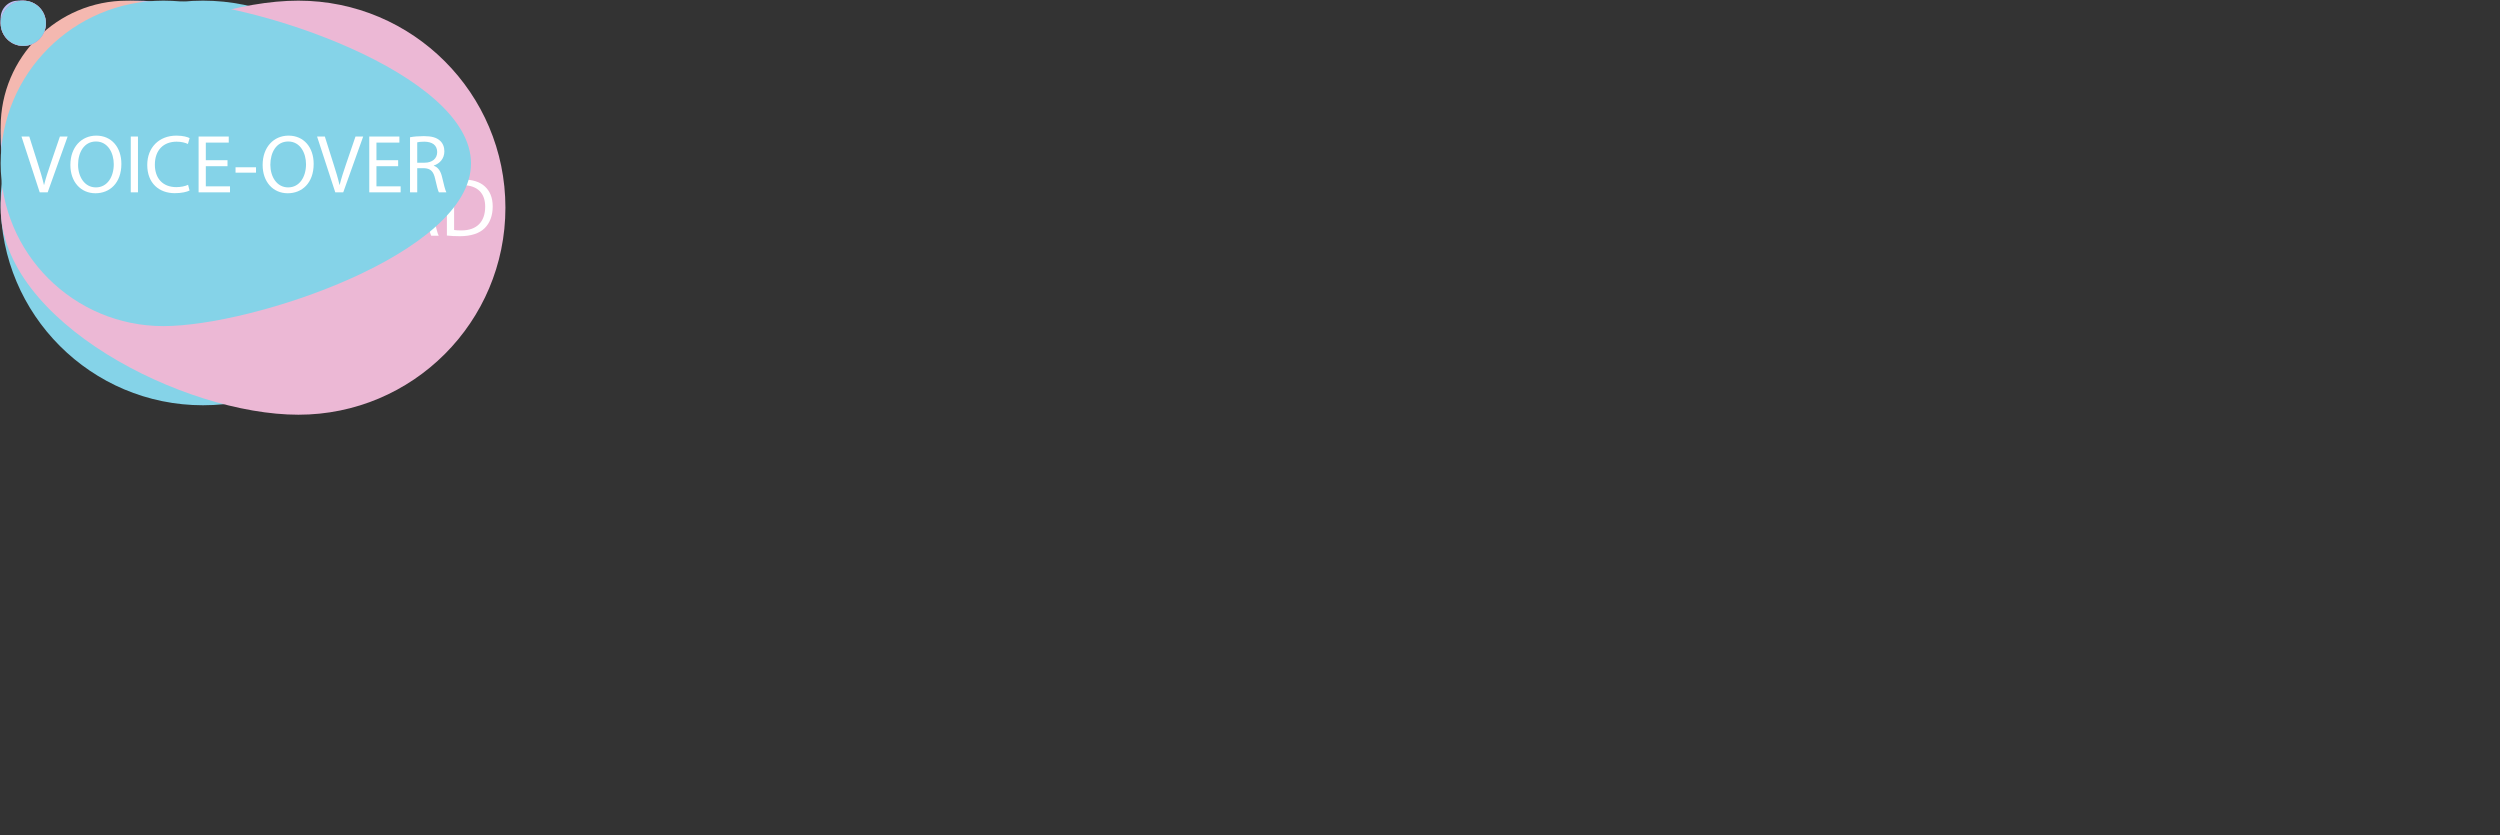 <svg xmlns="http://www.w3.org/2000/svg" xmlns:xlink="http://www.w3.org/1999/xlink" preserveAspectRatio="xMidYMid meet" width="946" height="316" viewBox="0 0 946 316" style="width:100%;height:100%"><rect x="0" y="0" width="946" height="316" fill="#333333" stroke="none"/><defs><animateMotion repeatCount="indefinite" dur="5s" begin="0s" xlink:href="#_R_G_L_9_G" fill="freeze" keyTimes="0;0.2;0.4;1" path="M128.62 136.69 C128.62,136.69 128.62,153.69 128.62,153.69 C128.62,153.69 128.62,136.69 128.62,136.69 C128.62,136.69 128.62,136.69 128.62,136.69 " keyPoints="0;0.5;1;1" keySplines="0.333 0 0.667 1;0.333 0 0.667 1;0 0 0 0" calcMode="spline"/><animateTransform repeatCount="indefinite" dur="5s" begin="0s" xlink:href="#_R_G_L_9_G" fill="freeze" attributeName="transform" from="-76.799 -76.799" to="-76.799 -76.799" type="translate" additive="sum" keyTimes="0;1" values="-76.799 -76.799;-76.799 -76.799" keySplines="0 0 1 1" calcMode="spline"/><animateMotion repeatCount="indefinite" dur="5s" begin="0s" xlink:href="#_R_G_L_8_G" fill="freeze" keyTimes="0;0.117;0.317;0.517;1" path="M213.55 193.62 C213.55,193.62 213.55,193.62 213.55,193.62 C213.55,193.62 213.55,212.62 213.55,212.62 C213.55,212.62 213.55,193.62 213.55,193.62 C213.55,193.62 213.55,193.62 213.55,193.62 " keyPoints="0;0;0.5;1;1" keySplines="0.333 0 0.667 1;0.333 0 0.667 1;0.333 0 0.667 1;0 0 0 0" calcMode="spline"/><animateTransform repeatCount="indefinite" dur="5s" begin="0s" xlink:href="#_R_G_L_8_G" fill="freeze" attributeName="transform" from="-7.868 -7.868" to="-7.868 -7.868" type="translate" additive="sum" keyTimes="0;1" values="-7.868 -7.868;-7.868 -7.868" keySplines="0 0 1 1" calcMode="spline"/><animateMotion repeatCount="indefinite" dur="5s" begin="0s" xlink:href="#_R_G_L_7_G" fill="freeze" keyTimes="0;0.267;0.467;0.667;1" path="M290.59 175.59 C290.59,175.59 290.59,175.59 290.59,175.59 C290.59,175.59 290.59,189.59 290.59,189.59 C290.59,189.59 290.59,175.59 290.59,175.59 C290.59,175.59 290.59,175.59 290.59,175.59 " keyPoints="0;0;0.5;1;1" keySplines="0.333 0 0.667 1;0.333 0 0.667 1;0.333 0 0.667 1;0 0 0 0" calcMode="spline"/><animateTransform repeatCount="indefinite" dur="5s" begin="0s" xlink:href="#_R_G_L_7_G" fill="freeze" attributeName="transform" from="-51.806 -51.806" to="-51.806 -51.806" type="translate" additive="sum" keyTimes="0;1" values="-51.806 -51.806;-51.806 -51.806" keySplines="0 0 1 1" calcMode="spline"/><animateMotion repeatCount="indefinite" dur="5s" begin="0s" xlink:href="#_R_G_L_6_G" fill="freeze" keyTimes="0;0.342;0.542;0.742;1" path="M352.61 132.57 C352.61,132.57 352.61,132.57 352.61,132.57 C352.61,132.57 352.61,154.57 352.61,154.57 C352.61,154.57 352.61,132.57 352.61,132.57 C352.61,132.57 352.61,132.57 352.61,132.57 " keyPoints="0;0;0.5;1;1" keySplines="0.333 0 0.667 1;0.333 0 0.667 1;0.333 0 0.667 1;0 0 0 0" calcMode="spline"/><animateTransform repeatCount="indefinite" dur="5s" begin="0s" xlink:href="#_R_G_L_6_G" fill="freeze" attributeName="transform" from="-6.824 -6.823" to="-6.824 -6.823" type="translate" additive="sum" keyTimes="0;1" values="-6.824 -6.823;-6.824 -6.823" keySplines="0 0 1 1" calcMode="spline"/><animateMotion repeatCount="indefinite" dur="5s" begin="0s" xlink:href="#_R_G_L_5_G" fill="freeze" keyTimes="0;0.4;0.6;0.8;1" path="M427.31 131.28 C427.31,131.28 427.31,131.28 427.31,131.28 C427.31,131.28 427.31,147.28 427.31,147.28 C427.31,147.28 427.31,131.28 427.31,131.28 C427.31,131.28 427.31,131.28 427.31,131.28 " keyPoints="0;0;0.5;1;1" keySplines="0.333 0 0.667 1;0.333 0 0.667 1;0.333 0 0.667 1;0 0 0 0" calcMode="spline"/><animateTransform repeatCount="indefinite" dur="5s" begin="0s" xlink:href="#_R_G_L_5_G" fill="freeze" attributeName="transform" from="-48.09 -48.09" to="-48.09 -48.09" type="translate" additive="sum" keyTimes="0;1" values="-48.09 -48.09;-48.09 -48.09" keySplines="0 0 1 1" calcMode="spline"/><animateMotion repeatCount="indefinite" dur="5s" begin="0s" xlink:href="#_R_G_L_4_G" fill="freeze" keyTimes="0;0.442;0.642;0.842;1" path="M488.59 171.56 C488.59,171.56 488.59,171.56 488.59,171.56 C488.59,171.56 488.59,186.56 488.59,186.56 C488.59,186.56 488.59,171.56 488.59,171.56 C488.59,171.56 488.59,171.56 488.59,171.56 " keyPoints="0;0;0.5;1;1" keySplines="0.333 0 0.667 1;0.333 0 0.667 1;0.333 0 0.667 1;0 0 0 0" calcMode="spline"/><animateTransform repeatCount="indefinite" dur="5s" begin="0s" xlink:href="#_R_G_L_4_G" fill="freeze" attributeName="transform" from="-8.812 -8.812" to="-8.812 -8.812" type="translate" additive="sum" keyTimes="0;1" values="-8.812 -8.812;-8.812 -8.812" keySplines="0 0 1 1" calcMode="spline"/><animateMotion repeatCount="indefinite" dur="5s" begin="0s" xlink:href="#_R_G_L_3_G" fill="freeze" keyTimes="0;0.467;0.667;0.867;1" path="M614.5 202.67 C614.5,202.67 614.5,202.67 614.5,202.67 C614.5,202.67 614.5,218.67 614.5,218.67 C614.5,218.67 614.5,202.67 614.5,202.67 C614.5,202.67 614.5,202.67 614.5,202.67 " keyPoints="0;0;0.5;1;1" keySplines="0.333 0 0.667 1;0.333 0 0.667 1;0.333 0 0.667 1;0 0 0 0" calcMode="spline"/><animateTransform repeatCount="indefinite" dur="5s" begin="0s" xlink:href="#_R_G_L_3_G" fill="freeze" attributeName="transform" from="-95.75 -78.591" to="-95.75 -78.591" type="translate" additive="sum" keyTimes="0;1" values="-95.75 -78.591;-95.75 -78.591" keySplines="0 0 1 1" calcMode="spline"/><animateMotion repeatCount="indefinite" dur="5s" begin="0s" xlink:href="#_R_G_L_2_G" fill="freeze" keyTimes="0;0.5;0.7;0.9;1" path="M721.59 138.56 C721.59,138.56 721.59,138.56 721.59,138.56 C721.59,138.56 721.59,154.56 721.59,154.56 C721.59,154.56 721.59,138.56 721.59,138.56 C721.59,138.56 721.59,138.56 721.59,138.56 " keyPoints="0;0;0.5;1;1" keySplines="0.333 0 0.667 1;0.333 0 0.667 1;0.333 0 0.667 1;0 0 0 0" calcMode="spline"/><animateTransform repeatCount="indefinite" dur="5s" begin="0s" xlink:href="#_R_G_L_2_G" fill="freeze" attributeName="transform" from="-8.812 -8.812" to="-8.812 -8.812" type="translate" additive="sum" keyTimes="0;1" values="-8.812 -8.812;-8.812 -8.812" keySplines="0 0 1 1" calcMode="spline"/><animateMotion repeatCount="indefinite" dur="5s" begin="0s" xlink:href="#_R_G_L_1_G" fill="freeze" keyTimes="0;0.55;0.75;0.95;1" path="M831.01 104.11 C831.01,104.11 831.01,104.11 831.01,104.11 C831.01,104.11 831.01,120.11 831.01,120.11 C831.01,120.11 831.01,104.11 831.01,104.11 C831.01,104.11 831.01,104.11 831.01,104.11 " keyPoints="0;0;0.5;1;1" keySplines="0.333 0 0.667 1;0.333 0 0.667 1;0.333 0 0.667 1;0 0 0 0" calcMode="spline"/><animateTransform repeatCount="indefinite" dur="5s" begin="0s" xlink:href="#_R_G_L_1_G" fill="freeze" attributeName="transform" from="-89.241 -61.826" to="-89.241 -61.826" type="translate" additive="sum" keyTimes="0;1" values="-89.241 -61.826;-89.241 -61.826" keySplines="0 0 1 1" calcMode="spline"/><animateMotion repeatCount="indefinite" dur="5s" begin="0s" xlink:href="#_R_G_L_0_G" fill="freeze" keyTimes="0;0.6;0.8;0.992;1" path="M928.59 148.56 C928.59,148.56 928.59,148.56 928.59,148.56 C928.59,148.56 928.59,162.56 928.59,162.56 C928.59,162.56 928.59,148.56 928.59,148.56 C928.59,148.56 928.59,148.56 928.59,148.56 " keyPoints="0;0;0.5;1;1" keySplines="0.333 0 0.667 1;0.333 0 0.667 1;0.333 0 0.667 1;0 0 0 0" calcMode="spline"/><animateTransform repeatCount="indefinite" dur="5s" begin="0s" xlink:href="#_R_G_L_0_G" fill="freeze" attributeName="transform" from="-8.812 -8.812" to="-8.812 -8.812" type="translate" additive="sum" keyTimes="0;1" values="-8.812 -8.812;-8.812 -8.812" keySplines="0 0 1 1" calcMode="spline"/><animate attributeType="XML" attributeName="opacity" dur="5s" from="0" to="1" xlink:href="#time_group"/></defs><g id="_R_G"><g id="_R_G_L_9_G"><path id="_R_G_L_9_G_D_0_P_0" fill="#85d3e8" fill-opacity="1" fill-rule="nonzero" d=" M0.25 76.8 C0.25,34.52 34.52,0.25 76.8,0.25 C119.08,0.25 153.35,34.52 153.35,76.8 C153.35,119.08 119.08,153.35 76.8,153.35 C34.52,153.35 0.25,119.08 0.25,76.8z "/><path id="_R_G_L_9_G_D_1_P_0" fill="#ffffff" fill-opacity="1" fill-rule="nonzero" d=" M12.37 48.16 C13.69,47.94 15.41,47.76 17.61,47.76 C20.3,47.76 22.28,48.38 23.53,49.51 C24.69,50.51 25.38,52.05 25.38,53.93 C25.38,55.84 24.82,57.35 23.75,58.44 C22.31,59.98 19.96,60.76 17.29,60.76 C16.48,60.76 15.73,60.73 15.1,60.57 C15.1,60.57 15.1,69.04 15.1,69.04 C15.1,69.04 12.37,69.04 12.37,69.04 C12.37,69.04 12.37,48.16 12.37,48.16z  M15.1 58.35 C15.69,58.51 16.45,58.57 17.35,58.57 C20.65,58.57 22.65,56.97 22.65,54.05 C22.65,51.27 20.68,49.92 17.67,49.92 C16.48,49.92 15.57,50.01 15.1,50.14 C15.1,50.14 15.1,58.35 15.1,58.35z "/><path id="_R_G_L_9_G_D_2_P_0" fill="#ffffff" fill-opacity="1" fill-rule="nonzero" d=" M29.05 48.19 C30.43,47.91 32.4,47.75 34.28,47.75 C37.2,47.75 39.08,48.29 40.39,49.48 C41.46,50.42 42.06,51.86 42.06,53.49 C42.06,56.28 40.3,58.13 38.07,58.88 C38.07,58.88 38.07,58.98 38.07,58.98 C39.7,59.54 40.68,61.04 41.18,63.24 C41.87,66.18 42.37,68.22 42.81,69.04 C42.81,69.04 39.99,69.04 39.99,69.04 C39.64,68.44 39.17,66.62 38.58,63.99 C37.95,61.07 36.82,59.98 34.35,59.88 C34.35,59.88 31.78,59.88 31.78,59.88 C31.78,59.88 31.78,69.04 31.78,69.04 C31.78,69.04 29.05,69.04 29.05,69.04 C29.05,69.04 29.05,48.19 29.05,48.19z  M31.78 57.82 C31.78,57.82 34.56,57.82 34.56,57.82 C37.48,57.82 39.33,56.22 39.33,53.8 C39.33,51.08 37.35,49.89 34.47,49.85 C33.15,49.85 32.21,49.98 31.78,50.11 C31.78,50.11 31.78,57.82 31.78,57.82z "/><path id="_R_G_L_9_G_D_3_P_0" fill="#ffffff" fill-opacity="1" fill-rule="nonzero" d=" M64.06 58.26 C64.06,65.53 59.64,69.38 54.25,69.38 C48.67,69.38 44.75,65.06 44.75,58.66 C44.75,51.96 48.92,47.57 54.56,47.57 C60.33,47.57 64.06,51.99 64.06,58.26z  M47.67 58.6 C47.67,63.11 50.11,67.16 54.41,67.16 C58.73,67.16 61.18,63.18 61.18,58.38 C61.18,54.18 58.98,49.79 54.44,49.79 C49.92,49.79 47.67,53.96 47.67,58.6z "/><path id="_R_G_L_9_G_D_4_P_0" fill="#ffffff" fill-opacity="1" fill-rule="nonzero" d=" M67.61 48.19 C69.27,47.94 71.24,47.76 73.4,47.76 C77.32,47.76 80.11,48.66 81.96,50.39 C83.84,52.11 84.94,54.56 84.94,57.97 C84.94,61.42 83.87,64.24 81.9,66.18 C79.92,68.16 76.66,69.22 72.56,69.22 C70.61,69.22 68.98,69.13 67.61,68.97 C67.61,68.97 67.61,48.19 67.61,48.19z  M70.33 66.87 C71.02,67 72.02,67.03 73.09,67.03 C78.92,67.03 82.09,63.77 82.09,58.07 C82.12,53.08 79.3,49.92 73.53,49.92 C72.12,49.92 71.05,50.04 70.33,50.2 C70.33,50.2 70.33,66.87 70.33,66.87z "/><path id="_R_G_L_9_G_D_5_P_0" fill="#ffffff" fill-opacity="1" fill-rule="nonzero" d=" M91.21 47.91 C91.21,47.91 91.21,60.42 91.21,60.42 C91.21,65.15 93.31,67.16 96.13,67.16 C99.26,67.16 101.27,65.09 101.27,60.42 C101.27,60.42 101.27,47.91 101.27,47.91 C101.27,47.91 104.03,47.91 104.03,47.91 C104.03,47.91 104.03,60.23 104.03,60.23 C104.03,66.72 100.61,69.38 96.04,69.38 C91.71,69.38 88.45,66.9 88.45,60.35 C88.45,60.35 88.45,47.91 88.45,47.91 C88.45,47.91 91.21,47.91 91.21,47.91z "/><path id="_R_G_L_9_G_D_6_P_0" fill="#ffffff" fill-opacity="1" fill-rule="nonzero" d=" M123.53 68.35 C122.52,68.85 120.52,69.35 117.95,69.35 C111.99,69.35 107.51,65.59 107.51,58.66 C107.51,52.05 111.99,47.57 118.54,47.57 C121.18,47.57 122.84,48.13 123.56,48.51 C123.56,48.51 122.9,50.73 122.9,50.73 C121.87,50.23 120.39,49.85 118.64,49.85 C113.69,49.85 110.39,53.02 110.39,58.57 C110.39,63.74 113.37,67.06 118.51,67.06 C120.17,67.06 121.86,66.72 122.96,66.18 C122.96,66.18 123.53,68.35 123.53,68.35z "/><path id="_R_G_L_9_G_D_7_P_0" fill="#ffffff" fill-opacity="1" fill-rule="nonzero" d=" M131.83 50.23 C131.83,50.23 125.41,50.23 125.41,50.23 C125.41,50.23 125.41,47.91 125.41,47.91 C125.41,47.91 141.05,47.91 141.05,47.91 C141.05,47.91 141.05,50.23 141.05,50.23 C141.05,50.23 134.59,50.23 134.59,50.23 C134.59,50.23 134.59,69.04 134.59,69.04 C134.59,69.04 131.83,69.04 131.83,69.04 C131.83,69.04 131.83,50.23 131.83,50.23z "/><path id="_R_G_L_9_G_D_8_P_0" fill="#ffffff" fill-opacity="1" fill-rule="nonzero" d=" M15.79 100.01 C15.79,100.01 13.59,106.65 13.59,106.65 C13.59,106.65 10.77,106.65 10.77,106.65 C10.77,106.65 17.95,85.53 17.95,85.53 C17.95,85.53 21.24,85.53 21.24,85.53 C21.24,85.53 28.45,106.65 28.45,106.65 C28.45,106.65 25.54,106.65 25.54,106.65 C25.54,106.65 23.28,100.01 23.28,100.01 C23.28,100.01 15.79,100.01 15.79,100.01z  M22.71 97.88 C22.71,97.88 20.65,91.8 20.65,91.8 C20.18,90.42 19.86,89.16 19.55,87.94 C19.55,87.94 19.49,87.94 19.49,87.94 C19.17,89.2 18.83,90.48 18.42,91.77 C18.42,91.77 16.35,97.88 16.35,97.88 C16.35,97.88 22.71,97.88 22.71,97.88z "/><path id="_R_G_L_9_G_D_9_P_0" fill="#ffffff" fill-opacity="1" fill-rule="nonzero" d=" M31.56 106.65 C31.56,106.65 31.56,85.53 31.56,85.53 C31.56,85.53 34.53,85.53 34.53,85.53 C34.53,85.53 41.3,96.22 41.3,96.22 C42.87,98.69 44.09,100.92 45.1,103.08 C45.1,103.08 45.16,103.05 45.16,103.05 C44.91,100.23 44.84,97.66 44.84,94.37 C44.84,94.37 44.84,85.53 44.84,85.53 C44.84,85.53 47.41,85.53 47.41,85.53 C47.41,85.53 47.41,106.65 47.41,106.65 C47.41,106.65 44.66,106.65 44.66,106.65 C44.66,106.65 37.95,95.93 37.95,95.93 C36.48,93.58 35.07,91.17 34,88.88 C34,88.88 33.91,88.91 33.91,88.91 C34.06,91.58 34.13,94.12 34.13,97.63 C34.13,97.63 34.13,106.65 34.13,106.65 C34.13,106.65 31.56,106.65 31.56,106.65z "/><path id="_R_G_L_9_G_D_10_P_0" fill="#ffffff" fill-opacity="1" fill-rule="nonzero" d=" M55.6 100.01 C55.6,100.01 53.4,106.65 53.4,106.65 C53.4,106.65 50.58,106.65 50.58,106.65 C50.58,106.65 57.76,85.53 57.76,85.53 C57.76,85.53 61.05,85.53 61.05,85.53 C61.05,85.53 68.26,106.65 68.26,106.65 C68.26,106.65 65.35,106.65 65.35,106.65 C65.35,106.65 63.09,100.01 63.09,100.01 C63.09,100.01 55.6,100.01 55.6,100.01z  M62.53 97.88 C62.53,97.88 60.46,91.8 60.46,91.8 C59.99,90.42 59.67,89.16 59.36,87.94 C59.36,87.94 59.3,87.94 59.3,87.94 C58.98,89.2 58.64,90.48 58.23,91.77 C58.23,91.77 56.16,97.88 56.16,97.88 C56.16,97.88 62.53,97.88 62.53,97.88z "/><path id="_R_G_L_9_G_D_11_P_0" fill="#ffffff" fill-opacity="1" fill-rule="nonzero" d=" M71.37 85.53 C71.37,85.53 74.09,85.53 74.09,85.53 C74.09,85.53 74.09,104.37 74.09,104.37 C74.09,104.37 83.12,104.37 83.12,104.37 C83.12,104.37 83.12,106.65 83.12,106.65 C83.12,106.65 71.37,106.65 71.37,106.65 C71.37,106.65 71.37,85.53 71.37,85.53z "/><path id="_R_G_L_9_G_D_12_P_0" fill="#ffffff" fill-opacity="1" fill-rule="nonzero" d=" M88.23 106.65 C88.23,106.65 88.23,97.69 88.23,97.69 C88.23,97.69 81.55,85.53 81.55,85.53 C81.55,85.53 84.66,85.53 84.66,85.53 C84.66,85.53 87.64,91.36 87.64,91.36 C88.45,92.96 89.08,94.24 89.73,95.71 C89.73,95.71 89.8,95.71 89.8,95.71 C90.39,94.34 91.11,92.96 91.93,91.36 C91.93,91.36 94.97,85.53 94.97,85.53 C94.97,85.53 98.07,85.53 98.07,85.53 C98.07,85.53 90.99,97.66 90.99,97.66 C90.99,97.66 90.99,106.65 90.99,106.65 C90.99,106.65 88.23,106.65 88.23,106.65z "/><path id="_R_G_L_9_G_D_13_P_0" fill="#ffffff" fill-opacity="1" fill-rule="nonzero" d=" M99.71 103.33 C100.93,104.08 102.71,104.71 104.59,104.71 C107.38,104.71 109.01,103.24 109.01,101.11 C109.01,99.13 107.88,98 105.03,96.91 C101.58,95.68 99.45,93.9 99.45,90.92 C99.45,87.63 102.18,85.18 106.29,85.18 C108.45,85.18 110.02,85.69 110.96,86.22 C110.96,86.22 110.21,88.44 110.21,88.44 C109.52,88.07 108.1,87.44 106.19,87.44 C103.31,87.44 102.21,89.16 102.21,90.61 C102.21,92.58 103.5,93.55 106.41,94.68 C109.98,96.06 111.8,97.78 111.8,100.89 C111.8,104.15 109.39,106.97 104.41,106.97 C102.37,106.97 100.14,106.37 99.02,105.62 C99.02,105.62 99.71,103.33 99.71,103.33z "/><path id="_R_G_L_9_G_D_14_P_0" fill="#ffffff" fill-opacity="1" fill-rule="nonzero" d=" M118.26 106.65 C118.26,106.65 115.54,106.65 115.54,106.65 C115.54,106.65 115.54,85.53 115.54,85.53 C115.54,85.53 118.26,85.53 118.26,85.53 C118.26,85.53 118.26,106.65 118.26,106.65z "/><path id="_R_G_L_9_G_D_15_P_0" fill="#ffffff" fill-opacity="1" fill-rule="nonzero" d=" M122.65 103.33 C123.87,104.08 125.66,104.71 127.54,104.71 C130.33,104.71 131.96,103.24 131.96,101.11 C131.96,99.13 130.83,98 127.98,96.91 C124.53,95.68 122.4,93.9 122.4,90.92 C122.4,87.63 125.13,85.18 129.23,85.18 C131.39,85.18 132.96,85.69 133.9,86.22 C133.9,86.22 133.15,88.44 133.15,88.44 C132.46,88.07 131.05,87.44 129.14,87.44 C126.25,87.44 125.16,89.16 125.16,90.61 C125.16,92.58 126.44,93.55 129.36,94.68 C132.93,96.06 134.75,97.78 134.75,100.89 C134.75,104.15 132.34,106.97 127.35,106.97 C125.31,106.97 123.09,106.37 121.96,105.62 C121.96,105.62 122.65,103.33 122.65,103.33z "/></g><g id="_R_G_L_8_G"><path id="_R_G_L_8_G_D_0_P_0" fill="#66ccff" fill-opacity="1" fill-rule="nonzero" d=" M0.25 7.87 C0.25,3.66 3.66,0.25 7.87,0.25 C12.08,0.25 15.49,3.66 15.49,7.87 C15.49,12.08 12.08,15.49 7.87,15.49 C3.66,15.49 0.25,12.08 0.25,7.87z "/></g><g id="_R_G_L_7_G"><path id="_R_G_L_7_G_D_0_P_0" fill="#bbc2f4" fill-opacity="1" fill-rule="nonzero" d=" M0.25 51.81 C0.25,23.33 23.33,0.25 51.81,0.25 C80.28,0.25 103.36,23.33 103.36,51.81 C103.36,80.28 80.28,103.36 51.81,103.36 C23.33,103.36 0.25,80.28 0.25,51.81z "/><path id="_R_G_L_7_G_D_1_P_0" fill="#ffffff" fill-opacity="1" fill-rule="nonzero" d=" M8.28 60.94 C9.5,61.69 11.29,62.32 13.17,62.32 C15.96,62.32 17.59,60.84 17.59,58.71 C17.59,56.74 16.46,55.61 13.61,54.51 C10.16,53.29 8.03,51.5 8.03,48.53 C8.03,45.23 10.76,42.79 14.86,42.79 C17.02,42.79 18.59,43.29 19.53,43.82 C19.53,43.82 18.78,46.05 18.78,46.05 C18.09,45.67 16.68,45.05 14.77,45.05 C11.89,45.05 10.79,46.77 10.79,48.21 C10.79,50.19 12.07,51.16 14.99,52.29 C18.56,53.67 20.38,55.39 20.38,58.49 C20.38,61.75 17.97,64.57 12.98,64.57 C10.95,64.57 8.72,63.98 7.59,63.22 C7.59,63.22 8.28,60.94 8.28,60.94z "/><path id="_R_G_L_7_G_D_2_P_0" fill="#ffffff" fill-opacity="1" fill-rule="nonzero" d=" M38.87 63.57 C37.87,64.07 35.86,64.57 33.29,64.57 C27.34,64.57 22.86,60.81 22.86,53.88 C22.86,47.27 27.34,42.79 33.89,42.79 C36.52,42.79 38.18,43.35 38.9,43.73 C38.9,43.73 38.25,45.96 38.25,45.96 C37.21,45.45 35.74,45.08 33.98,45.08 C29.03,45.08 25.74,48.24 25.74,53.79 C25.74,58.96 28.72,62.28 33.86,62.28 C35.52,62.28 37.21,61.94 38.31,61.41 C38.31,61.41 38.87,63.57 38.87,63.57z "/><path id="_R_G_L_7_G_D_3_P_0" fill="#ffffff" fill-opacity="1" fill-rule="nonzero" d=" M42.29 43.42 C43.67,43.14 45.64,42.98 47.53,42.98 C50.44,42.98 52.32,43.51 53.64,44.7 C54.7,45.64 55.3,47.08 55.3,48.71 C55.3,51.5 53.54,53.35 51.32,54.1 C51.32,54.1 51.32,54.2 51.32,54.2 C52.95,54.76 53.92,56.27 54.42,58.46 C55.11,61.41 55.61,63.44 56.05,64.26 C56.05,64.26 53.23,64.26 53.23,64.26 C52.89,63.66 52.41,61.85 51.82,59.21 C51.19,56.3 50.06,55.2 47.59,55.11 C47.59,55.11 45.02,55.11 45.02,55.11 C45.02,55.11 45.02,64.26 45.02,64.26 C45.02,64.26 42.29,64.26 42.29,64.26 C42.29,64.26 42.29,43.42 42.29,43.42z  M45.02 53.04 C45.02,53.04 47.81,53.04 47.81,53.04 C50.72,53.04 52.57,51.44 52.57,49.03 C52.57,46.3 50.6,45.11 47.71,45.08 C46.4,45.08 45.46,45.2 45.02,45.33 C45.02,45.33 45.02,53.04 45.02,53.04z "/><path id="_R_G_L_7_G_D_4_P_0" fill="#ffffff" fill-opacity="1" fill-rule="nonzero" d=" M61.88 64.26 C61.88,64.26 59.16,64.26 59.16,64.26 C59.16,64.26 59.16,43.13 59.16,43.13 C59.16,43.13 61.88,43.13 61.88,43.13 C61.88,43.13 61.88,64.26 61.88,64.26z "/><path id="_R_G_L_7_G_D_5_P_0" fill="#ffffff" fill-opacity="1" fill-rule="nonzero" d=" M66.65 43.38 C67.96,43.17 69.69,42.98 71.88,42.98 C74.58,42.98 76.55,43.6 77.81,44.73 C78.97,45.74 79.66,47.27 79.66,49.15 C79.66,51.06 79.09,52.57 78.02,53.67 C76.58,55.2 74.23,55.98 71.57,55.98 C70.75,55.98 70,55.95 69.38,55.8 C69.38,55.8 69.38,64.26 69.38,64.26 C69.38,64.26 66.65,64.26 66.65,64.26 C66.65,64.26 66.65,43.38 66.65,43.38z  M69.38 53.57 C69.97,53.73 70.72,53.79 71.63,53.79 C74.92,53.79 76.93,52.19 76.93,49.28 C76.93,46.49 74.95,45.14 71.94,45.14 C70.75,45.14 69.85,45.23 69.38,45.36 C69.38,45.36 69.38,53.57 69.38,53.57z "/><path id="_R_G_L_7_G_D_6_P_0" fill="#ffffff" fill-opacity="1" fill-rule="nonzero" d=" M87.34 45.45 C87.34,45.45 80.91,45.45 80.91,45.45 C80.91,45.45 80.91,43.14 80.91,43.14 C80.91,43.14 96.55,43.14 96.55,43.14 C96.55,43.14 96.55,45.45 96.55,45.45 C96.55,45.45 90.1,45.45 90.1,45.45 C90.1,45.45 90.1,64.26 90.1,64.26 C90.1,64.26 87.34,64.26 87.34,64.26 C87.34,64.26 87.34,45.45 87.34,45.45z "/></g><g id="_R_G_L_6_G"><path id="_R_G_L_6_G_D_0_P_0" fill="#bbc2f4" fill-opacity="1" fill-rule="nonzero" d=" M0.25 6.82 C0.25,3.19 3.19,0.25 6.82,0.25 C10.46,0.25 13.4,3.19 13.4,6.82 C13.4,10.45 10.46,13.4 6.82,13.4 C3.19,13.4 0.25,10.45 0.25,6.82z "/></g><g id="_R_G_L_5_G"><path id="_R_G_L_5_G_D_0_P_0" fill="#f4b8b0" fill-opacity="1" fill-rule="nonzero" d=" M0.25 48.09 C0.25,21.67 21.67,0.25 48.09,0.25 C74.51,0.25 95.93,21.67 95.93,48.09 C95.93,74.51 74.51,95.93 48.09,95.93 C21.67,95.93 0.25,74.51 0.25,48.09z "/><path id="_R_G_L_5_G_D_1_P_0" fill="#ffffff" fill-opacity="1" fill-rule="nonzero" d=" M9.87 54.57 C11.1,55.32 12.88,55.95 14.76,55.95 C17.55,55.95 19.18,54.47 19.18,52.34 C19.18,50.37 18.05,49.24 15.2,48.14 C11.75,46.92 9.62,45.13 9.62,42.16 C9.62,38.86 12.35,36.42 16.45,36.42 C18.62,36.42 20.18,36.92 21.12,37.46 C21.12,37.46 20.37,39.68 20.37,39.68 C19.68,39.3 18.27,38.68 16.36,38.68 C13.48,38.68 12.38,40.4 12.38,41.84 C12.38,43.82 13.67,44.79 16.58,45.92 C20.15,47.3 21.97,49.02 21.97,52.12 C21.97,55.38 19.56,58.2 14.57,58.2 C12.54,58.2 10.31,57.61 9.18,56.86 C9.18,56.86 9.87,54.57 9.87,54.57z "/><path id="_R_G_L_5_G_D_2_P_0" fill="#ffffff" fill-opacity="1" fill-rule="nonzero" d=" M29.72 39.08 C29.72,39.08 23.29,39.08 23.29,39.08 C23.29,39.08 23.29,36.77 23.29,36.77 C23.29,36.77 38.93,36.77 38.93,36.77 C38.93,36.77 38.93,39.08 38.93,39.08 C38.93,39.08 32.47,39.08 32.47,39.08 C32.47,39.08 32.47,57.89 32.47,57.89 C32.47,57.89 29.72,57.89 29.72,57.89 C29.72,57.89 29.72,39.08 29.72,39.08z "/><path id="_R_G_L_5_G_D_3_P_0" fill="#ffffff" fill-opacity="1" fill-rule="nonzero" d=" M46.86 57.89 C46.86,57.89 46.86,48.93 46.86,48.93 C46.86,48.93 40.19,36.77 40.19,36.77 C40.19,36.77 43.29,36.77 43.29,36.77 C43.29,36.77 46.27,42.59 46.27,42.59 C47.08,44.19 47.71,45.48 48.36,46.95 C48.36,46.95 48.43,46.95 48.43,46.95 C49.02,45.57 49.75,44.19 50.56,42.59 C50.56,42.59 53.6,36.77 53.6,36.77 C53.6,36.77 56.7,36.77 56.7,36.77 C56.7,36.77 49.62,48.89 49.62,48.89 C49.62,48.89 49.62,57.89 49.62,57.89 C49.62,57.89 46.86,57.89 46.86,57.89z "/><path id="_R_G_L_5_G_D_4_P_0" fill="#ffffff" fill-opacity="1" fill-rule="nonzero" d=" M58.9 36.77 C58.9,36.77 61.63,36.77 61.63,36.77 C61.63,36.77 61.63,55.6 61.63,55.6 C61.63,55.6 70.65,55.6 70.65,55.6 C70.65,55.6 70.65,57.89 70.65,57.89 C70.65,57.89 58.9,57.89 58.9,57.89 C58.9,57.89 58.9,36.77 58.9,36.77z "/><path id="_R_G_L_5_G_D_5_P_0" fill="#ffffff" fill-opacity="1" fill-rule="nonzero" d=" M84.63 47.99 C84.63,47.99 76.42,47.99 76.42,47.99 C76.42,47.99 76.42,55.6 76.42,55.6 C76.42,55.6 85.57,55.6 85.57,55.6 C85.57,55.6 85.57,57.89 85.57,57.89 C85.57,57.89 73.69,57.89 73.69,57.89 C73.69,57.89 73.69,36.77 73.69,36.77 C73.69,36.77 85.1,36.77 85.1,36.77 C85.1,36.77 85.1,39.05 85.1,39.05 C85.1,39.05 76.42,39.05 76.42,39.05 C76.42,39.05 76.42,45.73 76.42,45.73 C76.42,45.73 84.63,45.73 84.63,45.73 C84.63,45.73 84.63,47.99 84.63,47.99z "/></g><g id="_R_G_L_4_G"><path id="_R_G_L_4_G_D_0_P_0" fill="#f4b8b0" fill-opacity="1" fill-rule="nonzero" d=" M0.25 8.81 C0.25,4.08 4.08,0.25 8.81,0.25 C13.54,0.25 17.37,4.08 17.37,8.81 C17.37,13.54 13.54,17.37 8.81,17.37 C4.08,17.37 0.25,13.54 0.25,8.81z "/></g><g id="_R_G_L_3_G"><path id="_R_G_L_3_G_D_0_P_0" fill="#ecb8d5" fill-opacity="1" fill-rule="nonzero" d=" M0.25 78.59 C0.25,35.32 69.64,0.25 112.91,0.25 C156.18,0.25 191.25,35.32 191.25,78.59 C191.25,121.86 156.18,156.93 112.91,156.93 C69.64,156.93 0.25,121.86 0.25,78.59z "/><path id="_R_G_L_3_G_D_1_P_0" fill="#ffffff" fill-opacity="1" fill-rule="nonzero" d=" M9.49 85.87 C10.71,86.62 12.5,87.25 14.38,87.25 C17.17,87.25 18.8,85.78 18.8,83.65 C18.8,81.67 17.67,80.54 14.81,79.44 C11.37,78.22 9.24,76.44 9.24,73.46 C9.24,70.17 11.96,67.72 16.07,67.72 C18.23,67.72 19.8,68.22 20.74,68.76 C20.74,68.76 19.99,70.98 19.99,70.98 C19.3,70.61 17.89,69.98 15.98,69.98 C13.09,69.98 11.99,71.7 11.99,73.15 C11.99,75.12 13.28,76.09 16.19,77.22 C19.77,78.6 21.58,80.32 21.58,83.43 C21.58,86.69 19.17,89.51 14.19,89.51 C12.15,89.51 9.93,88.91 8.8,88.16 C8.8,88.16 9.49,85.87 9.49,85.87z "/><path id="_R_G_L_3_G_D_2_P_0" fill="#ffffff" fill-opacity="1" fill-rule="nonzero" d=" M29.33 70.39 C29.33,70.39 22.9,70.39 22.9,70.39 C22.9,70.39 22.9,68.07 22.9,68.07 C22.9,68.07 38.54,68.07 38.54,68.07 C38.54,68.07 38.54,70.39 38.54,70.39 C38.54,70.39 32.09,70.39 32.09,70.39 C32.09,70.39 32.09,89.19 32.09,89.19 C32.09,89.19 29.33,89.19 29.33,89.19 C29.33,89.19 29.33,70.39 29.33,70.39z "/><path id="_R_G_L_3_G_D_3_P_0" fill="#ffffff" fill-opacity="1" fill-rule="nonzero" d=" M58.1 78.41 C58.1,85.68 53.68,89.54 48.29,89.54 C42.71,89.54 38.8,85.21 38.8,78.82 C38.8,72.11 42.96,67.72 48.61,67.72 C54.37,67.72 58.1,72.14 58.1,78.41z  M41.71 78.76 C41.71,83.27 44.16,87.31 48.45,87.31 C52.77,87.31 55.22,83.33 55.22,78.54 C55.22,74.34 53.02,69.95 48.48,69.95 C43.97,69.95 41.71,74.12 41.71,78.76z "/><path id="_R_G_L_3_G_D_4_P_0" fill="#ffffff" fill-opacity="1" fill-rule="nonzero" d=" M61.65 68.35 C63.03,68.07 65,67.91 66.88,67.91 C69.8,67.91 71.68,68.44 72.99,69.64 C74.06,70.58 74.66,72.02 74.66,73.65 C74.66,76.44 72.9,78.29 70.67,79.04 C70.67,79.04 70.67,79.13 70.67,79.13 C72.3,79.7 73.28,81.2 73.78,83.4 C74.47,86.34 74.97,88.38 75.41,89.19 C75.41,89.19 72.59,89.19 72.59,89.19 C72.24,88.6 71.77,86.78 71.18,84.15 C70.55,81.23 69.42,80.14 66.94,80.04 C66.94,80.04 64.38,80.04 64.38,80.04 C64.38,80.04 64.38,89.19 64.38,89.19 C64.38,89.19 61.65,89.19 61.65,89.19 C61.65,89.19 61.65,68.35 61.65,68.35z  M64.38 77.97 C64.38,77.97 67.16,77.97 67.16,77.97 C70.08,77.97 71.93,76.37 71.93,73.96 C71.93,71.24 69.95,70.04 67.07,70.01 C65.75,70.01 64.81,70.14 64.38,70.26 C64.38,70.26 64.38,77.97 64.38,77.97z "/><path id="_R_G_L_3_G_D_5_P_0" fill="#ffffff" fill-opacity="1" fill-rule="nonzero" d=" M82.87 89.19 C82.87,89.19 82.87,80.23 82.87,80.23 C82.87,80.23 76.19,68.07 76.19,68.07 C76.19,68.07 79.3,68.07 79.3,68.07 C79.3,68.07 82.28,73.9 82.28,73.9 C83.09,75.5 83.72,76.78 84.37,78.25 C84.37,78.25 84.44,78.25 84.44,78.25 C85.03,76.88 85.75,75.5 86.57,73.9 C86.57,73.9 89.61,68.07 89.61,68.07 C89.61,68.07 92.71,68.07 92.71,68.07 C92.71,68.07 85.63,80.2 85.63,80.2 C85.63,80.2 85.63,89.19 85.63,89.19 C85.63,89.19 82.87,89.19 82.87,89.19z "/><path id="_R_G_L_3_G_D_6_P_0" fill="#ffffff" fill-opacity="1" fill-rule="nonzero" d=" M94.91 68.35 C96.1,68.1 97.98,67.91 99.89,67.91 C102.62,67.91 104.37,68.38 105.69,69.45 C106.79,70.26 107.45,71.52 107.45,73.18 C107.45,75.21 106.1,77 103.87,77.82 C103.87,77.82 103.87,77.88 103.87,77.88 C105.88,78.38 108.23,80.04 108.23,83.18 C108.23,84.99 107.51,86.37 106.44,87.41 C104.97,88.75 102.59,89.38 99.14,89.38 C97.26,89.38 95.82,89.26 94.91,89.13 C94.91,89.13 94.91,68.35 94.91,68.35z  M97.64 77 C97.64,77 100.11,77 100.11,77 C102.99,77 104.69,75.5 104.69,73.46 C104.69,70.98 102.81,70.01 100.05,70.01 C98.8,70.01 98.07,70.11 97.64,70.2 C97.64,70.2 97.64,77 97.64,77z  M97.64 87.12 C98.17,87.22 98.95,87.25 99.92,87.25 C102.74,87.25 105.35,86.22 105.35,83.14 C105.35,80.26 102.87,79.07 99.89,79.07 C99.89,79.07 97.64,79.07 97.64,79.07 C97.64,79.07 97.64,87.12 97.64,87.12z "/><path id="_R_G_L_3_G_D_7_P_0" fill="#ffffff" fill-opacity="1" fill-rule="nonzero" d=" M129.95 78.41 C129.95,85.68 125.53,89.54 120.14,89.54 C114.56,89.54 110.64,85.21 110.64,78.82 C110.64,72.11 114.81,67.72 120.45,67.72 C126.22,67.72 129.95,72.14 129.95,78.41z  M113.56 78.76 C113.56,83.27 116,87.31 120.3,87.31 C124.62,87.31 127.07,83.33 127.07,78.54 C127.07,74.34 124.87,69.95 120.33,69.95 C115.82,69.95 113.56,74.12 113.56,78.76z "/><path id="_R_G_L_3_G_D_8_P_0" fill="#ffffff" fill-opacity="1" fill-rule="nonzero" d=" M136.47 82.55 C136.47,82.55 134.28,89.19 134.28,89.19 C134.28,89.19 131.46,89.19 131.46,89.19 C131.46,89.19 138.64,68.07 138.64,68.07 C138.64,68.07 141.93,68.07 141.93,68.07 C141.93,68.07 149.14,89.19 149.14,89.19 C149.14,89.19 146.22,89.19 146.22,89.19 C146.22,89.19 143.96,82.55 143.96,82.55 C143.96,82.55 136.47,82.55 136.47,82.55z  M143.4 80.42 C143.4,80.42 141.33,74.34 141.33,74.34 C140.86,72.96 140.55,71.7 140.23,70.48 C140.23,70.48 140.17,70.48 140.17,70.48 C139.86,71.74 139.51,73.02 139.11,74.3 C139.11,74.3 137.04,80.42 137.04,80.42 C137.04,80.42 143.4,80.42 143.4,80.42z "/><path id="_R_G_L_3_G_D_9_P_0" fill="#ffffff" fill-opacity="1" fill-rule="nonzero" d=" M152.24 68.35 C153.62,68.07 155.59,67.91 157.48,67.91 C160.39,67.91 162.27,68.44 163.59,69.64 C164.65,70.58 165.25,72.02 165.25,73.65 C165.25,76.44 163.49,78.29 161.27,79.04 C161.27,79.04 161.27,79.13 161.27,79.13 C162.9,79.7 163.87,81.2 164.37,83.4 C165.06,86.34 165.56,88.38 166,89.19 C166,89.19 163.18,89.19 163.18,89.19 C162.84,88.6 162.36,86.78 161.77,84.15 C161.14,81.23 160.01,80.14 157.54,80.04 C157.54,80.04 154.97,80.04 154.97,80.04 C154.97,80.04 154.97,89.19 154.97,89.19 C154.97,89.19 152.24,89.19 152.24,89.19 C152.24,89.19 152.24,68.35 152.24,68.35z  M154.97 77.97 C154.97,77.97 157.76,77.97 157.76,77.97 C160.67,77.97 162.52,76.37 162.52,73.96 C162.52,71.24 160.55,70.04 157.66,70.01 C156.35,70.01 155.41,70.14 154.97,70.26 C154.97,70.26 154.97,77.97 154.97,77.97z "/><path id="_R_G_L_3_G_D_10_P_0" fill="#ffffff" fill-opacity="1" fill-rule="nonzero" d=" M169.11 68.35 C170.77,68.1 172.74,67.91 174.9,67.91 C178.82,67.91 181.61,68.82 183.46,70.54 C185.34,72.27 186.44,74.71 186.44,78.13 C186.44,81.58 185.37,84.4 183.4,86.34 C181.42,88.32 178.16,89.38 174.06,89.38 C172.11,89.38 170.49,89.29 169.11,89.13 C169.11,89.13 169.11,68.35 169.11,68.35z  M171.83 87.03 C172.52,87.15 173.52,87.19 174.59,87.19 C180.42,87.19 183.59,83.93 183.59,78.22 C183.62,73.24 180.8,70.07 175.03,70.07 C173.62,70.07 172.55,70.2 171.83,70.36 C171.83,70.36 171.83,87.03 171.83,87.03z "/></g><g id="_R_G_L_2_G"><path id="_R_G_L_2_G_D_0_P_0" fill="#d171ca" fill-opacity="1" fill-rule="nonzero" d=" M0.25 8.81 C0.25,4.08 4.08,0.25 8.81,0.25 C13.54,0.25 17.37,4.08 17.37,8.81 C17.37,13.54 13.54,17.37 8.81,17.37 C4.08,17.37 0.25,13.54 0.25,8.81z "/></g><g id="_R_G_L_1_G"><path id="_R_G_L_1_G_D_0_P_0" fill="#85d3e8" fill-opacity="1" fill-rule="nonzero" d=" M0.25 61.83 C0.25,27.82 27.82,0.25 61.83,0.25 C95.83,0.25 178.23,27.82 178.23,61.83 C178.23,95.83 95.83,123.4 61.83,123.4 C27.82,123.4 0.25,95.83 0.25,61.83z "/><path id="_R_G_L_1_G_D_1_P_0" fill="#ffffff" fill-opacity="1" fill-rule="nonzero" d=" M15.03 72.79 C15.03,72.79 8.13,51.66 8.13,51.66 C8.13,51.66 11.08,51.66 11.08,51.66 C11.08,51.66 14.37,62.07 14.37,62.07 C15.28,64.92 16.06,67.49 16.63,69.97 C16.63,69.97 16.69,69.97 16.69,69.97 C17.28,67.52 18.16,64.86 19.1,62.1 C19.1,62.1 22.67,51.66 22.67,51.66 C22.67,51.66 25.59,51.66 25.59,51.66 C25.59,51.66 18.04,72.79 18.04,72.79 C18.04,72.79 15.03,72.79 15.03,72.79z "/><path id="_R_G_L_1_G_D_2_P_0" fill="#ffffff" fill-opacity="1" fill-rule="nonzero" d=" M45.93 62.01 C45.93,69.28 41.51,73.13 36.12,73.13 C30.54,73.13 26.63,68.81 26.63,62.41 C26.63,55.71 30.8,51.32 36.44,51.32 C42.2,51.32 45.93,55.74 45.93,62.01z  M29.54 62.35 C29.54,66.86 31.99,70.91 36.28,70.91 C40.6,70.91 43.05,66.93 43.05,62.13 C43.05,57.93 40.86,53.54 36.31,53.54 C31.8,53.54 29.54,57.71 29.54,62.35z "/><path id="_R_G_L_1_G_D_3_P_0" fill="#ffffff" fill-opacity="1" fill-rule="nonzero" d=" M52.21 72.79 C52.21,72.79 49.48,72.79 49.48,72.79 C49.48,72.79 49.48,51.66 49.48,51.66 C49.48,51.66 52.21,51.66 52.21,51.66 C52.21,51.66 52.21,72.79 52.21,72.79z "/><path id="_R_G_L_1_G_D_4_P_0" fill="#ffffff" fill-opacity="1" fill-rule="nonzero" d=" M71.73 72.1 C70.73,72.6 68.72,73.1 66.15,73.1 C60.2,73.1 55.72,69.34 55.72,62.41 C55.72,55.8 60.2,51.32 66.75,51.32 C69.38,51.32 71.04,51.88 71.76,52.26 C71.76,52.26 71.1,54.48 71.1,54.48 C70.07,53.98 68.6,53.61 66.84,53.61 C61.89,53.61 58.6,56.77 58.6,62.32 C58.6,67.49 61.58,70.81 66.72,70.81 C68.38,70.81 70.07,70.47 71.17,69.93 C71.17,69.93 71.73,72.1 71.73,72.1z "/><path id="_R_G_L_1_G_D_5_P_0" fill="#ffffff" fill-opacity="1" fill-rule="nonzero" d=" M86.09 62.88 C86.09,62.88 77.88,62.88 77.88,62.88 C77.88,62.88 77.88,70.5 77.88,70.5 C77.88,70.5 87.03,70.5 87.03,70.5 C87.03,70.5 87.03,72.79 87.03,72.79 C87.03,72.79 75.15,72.79 75.15,72.79 C75.15,72.79 75.15,51.66 75.15,51.66 C75.15,51.66 86.56,51.66 86.56,51.66 C86.56,51.66 86.56,53.95 86.56,53.95 C86.56,53.95 77.88,53.95 77.88,53.95 C77.88,53.95 77.88,60.63 77.88,60.63 C77.88,60.63 86.09,60.63 86.09,60.63 C86.09,60.63 86.09,62.88 86.09,62.88z "/><path id="_R_G_L_1_G_D_6_P_0" fill="#ffffff" fill-opacity="1" fill-rule="nonzero" d=" M96.87 65.33 C96.87,65.33 89.13,65.33 89.13,65.33 C89.13,65.33 89.13,63.29 89.13,63.29 C89.13,63.29 96.87,63.29 96.87,63.29 C96.87,63.29 96.87,65.33 96.87,65.33z "/><path id="_R_G_L_1_G_D_7_P_0" fill="#ffffff" fill-opacity="1" fill-rule="nonzero" d=" M118.69 62.01 C118.69,69.28 114.27,73.13 108.88,73.13 C103.3,73.13 99.38,68.81 99.38,62.41 C99.38,55.71 103.55,51.32 109.19,51.32 C114.96,51.32 118.69,55.74 118.69,62.01z  M102.3 62.35 C102.3,66.86 104.74,70.91 109.03,70.91 C113.36,70.91 115.8,66.93 115.8,62.13 C115.8,57.93 113.61,53.54 109.07,53.54 C104.55,53.54 102.3,57.71 102.3,62.35z "/><path id="_R_G_L_1_G_D_8_P_0" fill="#ffffff" fill-opacity="1" fill-rule="nonzero" d=" M126.87 72.79 C126.87,72.79 119.98,51.66 119.98,51.66 C119.98,51.66 122.92,51.66 122.92,51.66 C122.92,51.66 126.21,62.07 126.21,62.07 C127.12,64.92 127.91,67.49 128.47,69.97 C128.47,69.97 128.53,69.97 128.53,69.97 C129.13,67.52 130.01,64.86 130.95,62.1 C130.95,62.1 134.52,51.66 134.52,51.66 C134.52,51.66 137.43,51.66 137.43,51.66 C137.43,51.66 129.88,72.79 129.88,72.79 C129.88,72.79 126.87,72.79 126.87,72.79z "/><path id="_R_G_L_1_G_D_9_P_0" fill="#ffffff" fill-opacity="1" fill-rule="nonzero" d=" M150.66 62.88 C150.66,62.88 142.45,62.88 142.45,62.88 C142.45,62.88 142.45,70.5 142.45,70.5 C142.45,70.5 151.6,70.5 151.6,70.5 C151.6,70.5 151.6,72.79 151.6,72.79 C151.6,72.79 139.73,72.79 139.73,72.79 C139.73,72.79 139.73,51.66 139.73,51.66 C139.73,51.66 151.13,51.66 151.13,51.66 C151.13,51.66 151.13,53.95 151.13,53.95 C151.13,53.95 142.45,53.95 142.45,53.95 C142.45,53.95 142.45,60.63 142.45,60.63 C142.45,60.63 150.66,60.63 150.66,60.63 C150.66,60.63 150.66,62.88 150.66,62.88z "/><path id="_R_G_L_1_G_D_10_P_0" fill="#ffffff" fill-opacity="1" fill-rule="nonzero" d=" M155.15 51.94 C156.53,51.66 158.5,51.51 160.38,51.51 C163.3,51.51 165.18,52.04 166.49,53.23 C167.56,54.17 168.15,55.61 168.15,57.24 C168.15,60.03 166.4,61.88 164.17,62.63 C164.17,62.63 164.17,62.73 164.17,62.73 C165.8,63.29 166.78,64.8 167.28,66.99 C167.97,69.94 168.47,71.97 168.91,72.79 C168.91,72.79 166.08,72.79 166.08,72.79 C165.74,72.19 165.27,70.37 164.68,67.74 C164.05,64.83 162.92,63.73 160.44,63.64 C160.44,63.64 157.88,63.64 157.88,63.64 C157.88,63.64 157.88,72.79 157.88,72.79 C157.88,72.79 155.15,72.79 155.15,72.79 C155.15,72.79 155.15,51.94 155.15,51.94z  M157.88 61.57 C157.88,61.57 160.66,61.57 160.66,61.57 C163.58,61.57 165.43,59.97 165.43,57.56 C165.43,54.83 163.45,53.64 160.57,53.61 C159.25,53.61 158.31,53.73 157.88,53.86 C157.88,53.86 157.88,61.57 157.88,61.57z "/></g><g id="_R_G_L_0_G"><path id="_R_G_L_0_G_D_0_P_0" fill="#85d3e8" fill-opacity="1" fill-rule="nonzero" d=" M0.25 8.81 C0.25,4.08 4.08,0.25 8.81,0.25 C13.54,0.25 17.38,4.08 17.38,8.81 C17.38,13.54 13.54,17.37 8.81,17.37 C4.08,17.37 0.25,13.54 0.25,8.81z "/></g></g><g id="time_group"/></svg>